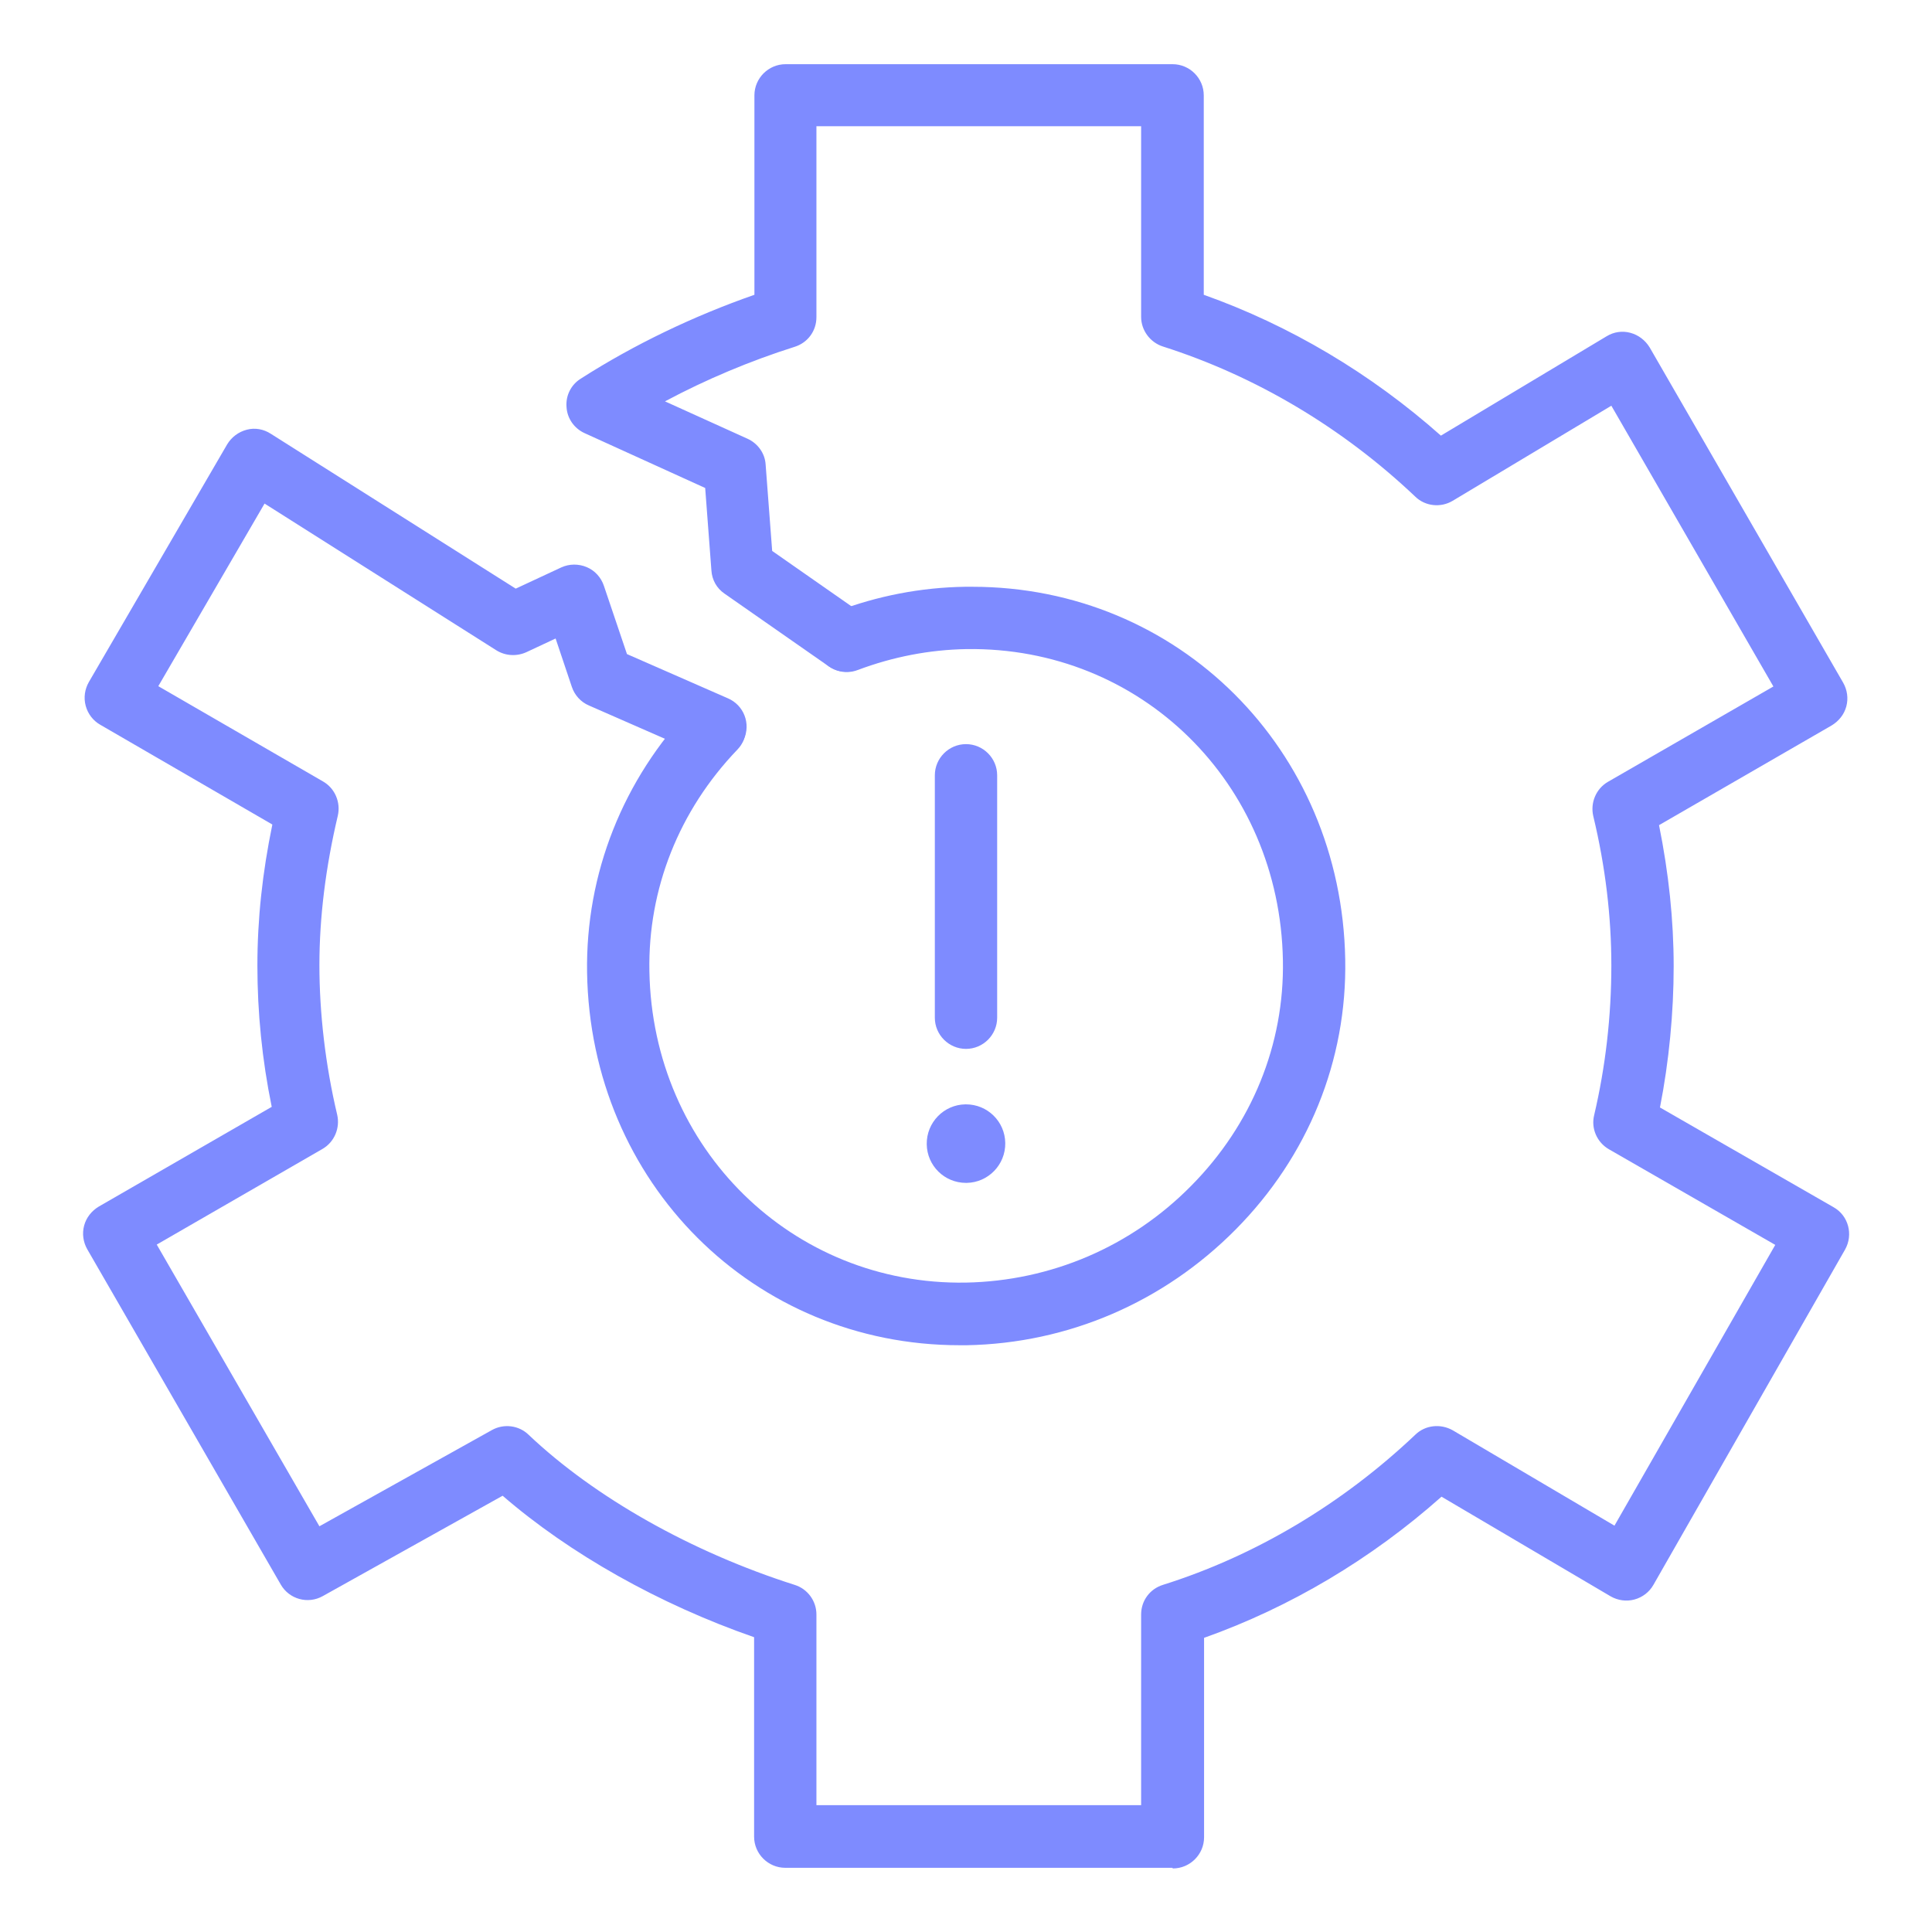 <?xml version="1.0" encoding="UTF-8"?><svg id="Layer_1" xmlns="http://www.w3.org/2000/svg" viewBox="0 0 62 62"><defs><style>.cls-1{fill:#7e8bff;}</style></defs><path class="cls-1" d="M37.62,59.94h-12.42c-.55,0-1-.45-1-1v-6.4c-3.05-1.06-5.92-2.68-8.07-4.54l-5.77,3.22c-.48.27-1.08.1-1.35-.37l-6.21-10.76c-.13-.23-.17-.5-.1-.76s.24-.47.47-.61l5.55-3.2c-.31-1.51-.46-3.03-.46-4.53s.16-2.98.48-4.53l-5.52-3.2c-.23-.13-.4-.35-.47-.61s-.03-.53.1-.76l4.44-7.63c.14-.23.36-.4.63-.47.26-.07.54-.02.77.13l7.86,4.97,1.46-.68c.26-.12.56-.12.82-.01.26.11.46.33.55.6l.74,2.19,3.24,1.42c.51.22.74.81.51,1.32-.22.5-.81.74-1.32.51l-3.65-1.6c-.26-.11-.46-.33-.55-.6l-.52-1.55-.94.44c-.31.14-.67.12-.96-.06l-7.44-4.71-3.41,5.86,5.29,3.06c.38.22.57.67.47,1.1-.39,1.65-.59,3.26-.59,4.79s.19,3.2.57,4.8c.1.43-.09.88-.47,1.1l-5.32,3.07,5.22,9.04,5.54-3.09c.38-.21.86-.15,1.17.15,2.13,2.02,5.24,3.77,8.54,4.82.42.13.7.52.7.95v6.12h10.42v-6.12c0-.44.28-.82.7-.95,2.96-.93,5.76-2.6,8.1-4.82.32-.31.81-.36,1.2-.14l5.19,3.06,5.16-9.01-5.34-3.07c-.38-.22-.58-.67-.47-1.1.36-1.54.55-3.15.55-4.8,0-1.56-.19-3.17-.58-4.79-.1-.43.09-.88.47-1.1l5.31-3.06-5.2-9.01-5.09,3.05c-.38.23-.88.18-1.2-.13-2.33-2.21-5.12-3.87-8.1-4.82-.41-.13-.7-.52-.7-.95v-6.12h-10.42v6.13c0,.44-.28.82-.7.95-1.42.45-2.83,1.04-4.16,1.75l2.65,1.2c.33.15.56.47.58.83l.21,2.77,2.95,2.06c.45.32.56.94.25,1.39-.32.45-.94.56-1.39.25l-3.34-2.33c-.25-.17-.4-.44-.42-.74l-.2-2.65-3.87-1.76c-.33-.15-.56-.47-.58-.84-.03-.37.15-.72.46-.91,1.7-1.09,3.62-2.01,5.57-2.69V3.06c0-.55.45-1,1-1h12.42c.55,0,1,.45,1,1v6.4c2.76.98,5.37,2.53,7.61,4.52l5.32-3.19c.23-.14.5-.18.76-.11.26.07.48.24.62.47l6.21,10.76c.13.23.17.5.1.76-.07.26-.24.47-.47.61l-5.54,3.2c.31,1.53.47,3.05.47,4.53s-.15,3.06-.44,4.53l5.57,3.2c.48.27.64.88.37,1.36l-6.15,10.76c-.13.23-.35.4-.61.47-.26.07-.53.03-.76-.1l-5.43-3.2c-2.25,2-4.86,3.55-7.62,4.53v6.4c0,.55-.45,1-1,1Z"/><path class="cls-1" d="M30.8,43.17c-6.61,0-11.85-5.21-11.96-11.96-.05-3.17,1.15-6.2,3.38-8.53.38-.4,1.02-.41,1.41-.03.4.38.41,1.02.03,1.41-1.87,1.95-2.87,4.47-2.82,7.11.1,5.7,4.6,10.08,10.15,9.99,2.73-.05,5.31-1.15,7.24-3.11,1.94-1.96,2.99-4.53,2.94-7.23-.1-5.7-4.56-10.07-10.15-9.99-1.2.02-2.37.25-3.49.67-.52.2-1.09-.06-1.29-.58-.2-.52.06-1.09.58-1.29,1.34-.51,2.74-.78,4.16-.8.07,0,.15,0,.22,0,6.61,0,11.85,5.21,11.97,11.96.06,3.24-1.19,6.32-3.52,8.67-2.31,2.33-5.37,3.65-8.63,3.71-.07,0-.15,0-.22,0Z"/><path class="cls-1" d="M31,33.66c-.55,0-1-.45-1-1v-7.78c0-.55.45-1,1-1s1,.45,1,1v7.78c0,.55-.45,1-1,1Z"/><path class="cls-1" d="M31,35.44s-.02,0-.02,0c-.69.01-1.25.58-1.24,1.28.01.69.57,1.24,1.26,1.24h.02c.69-.01,1.25-.58,1.24-1.28-.01-.69-.57-1.24-1.26-1.24h0Z"/></svg>